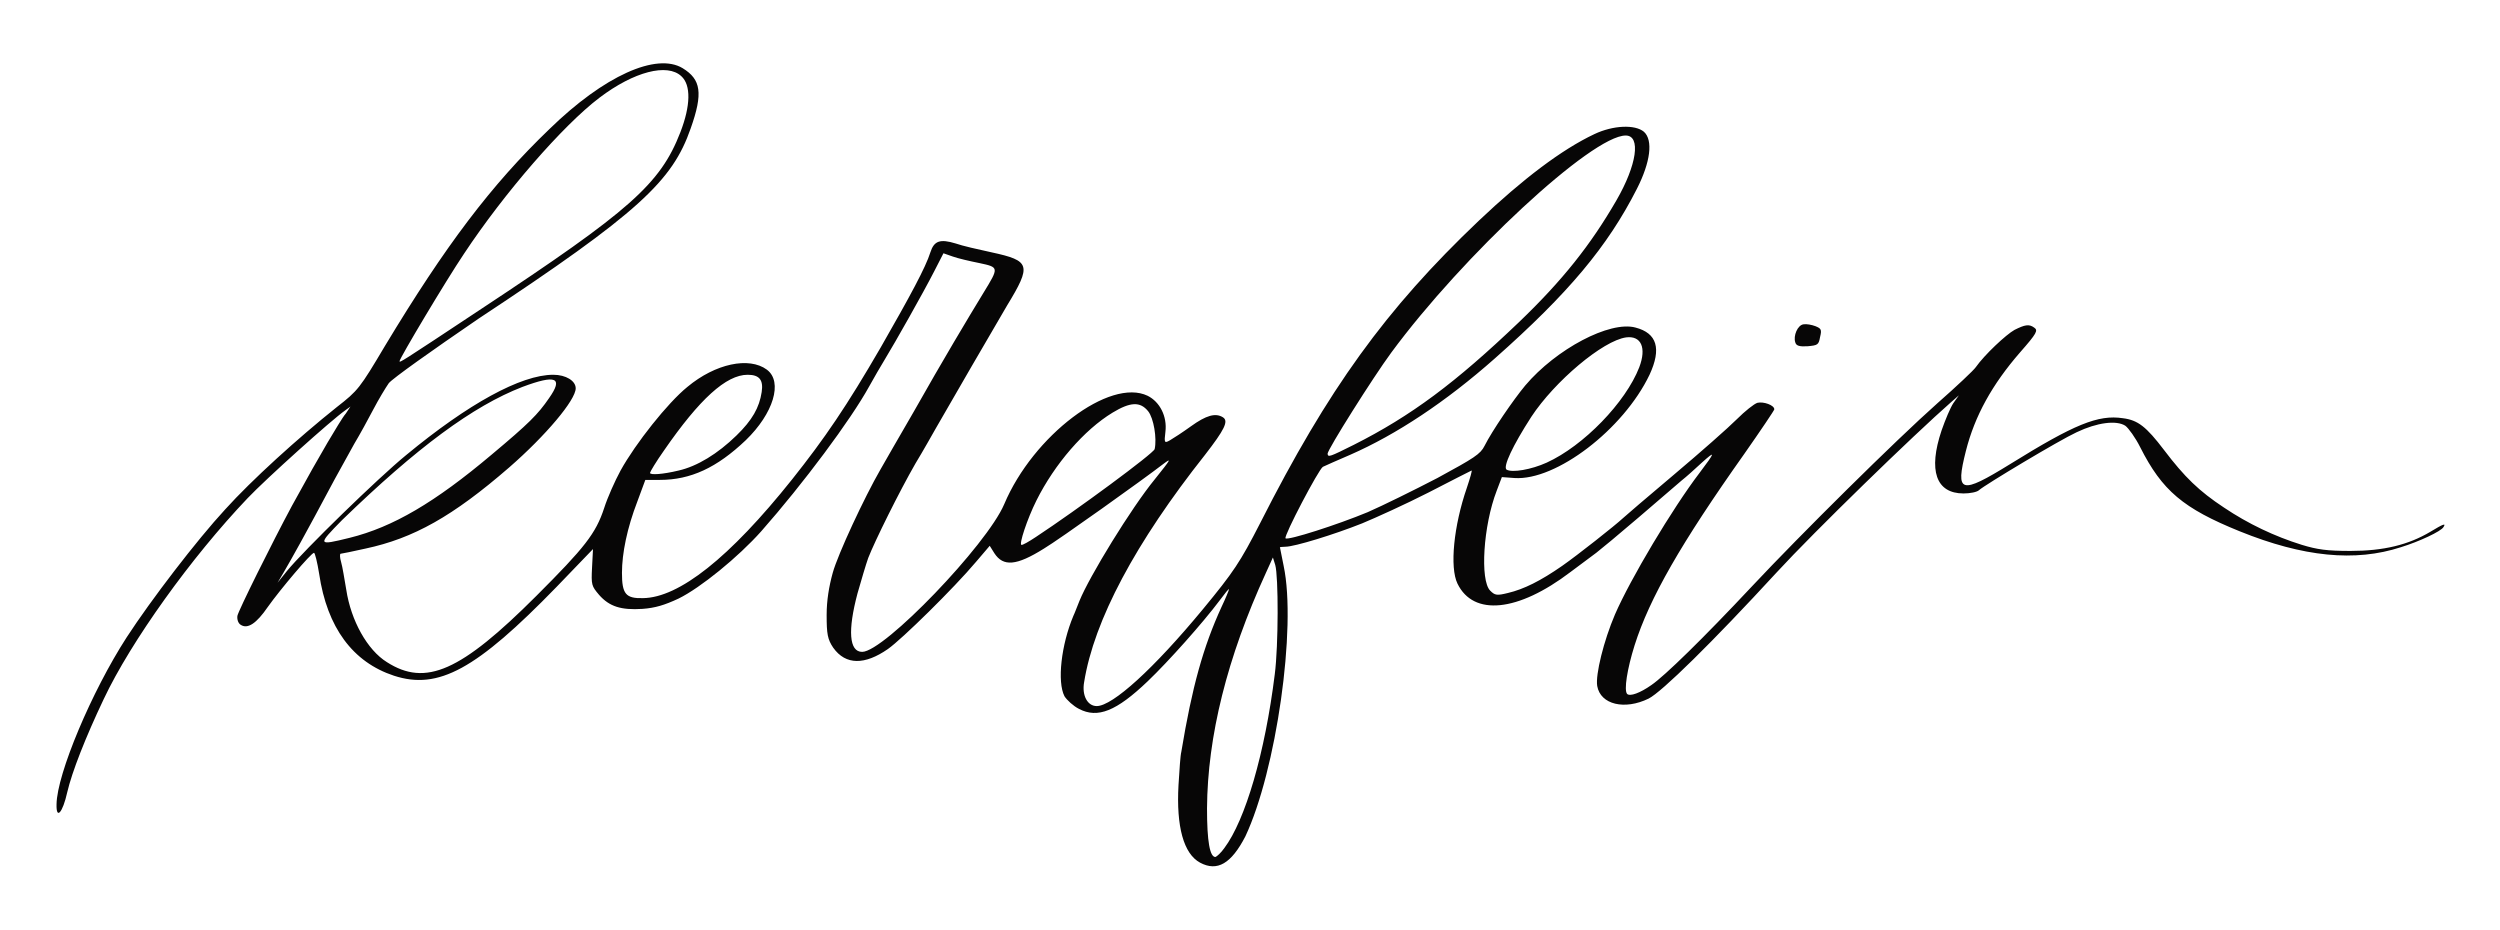 <?xml version="1.0" encoding="utf-8"?>
<!-- Generator: Adobe Illustrator 27.8.0, SVG Export Plug-In . SVG Version: 6.00 Build 0)  -->
<svg version="1.1" id="svg1" xmlns:svg="http://www.w3.org/2000/svg"
	 xmlns="http://www.w3.org/2000/svg" xmlns:xlink="http://www.w3.org/1999/xlink" x="0px" y="0px" viewBox="0 0 535 199"
	 style="enable-background:new 0 0 535 199;" xml:space="preserve">
<style type="text/css">
	.st0{fill:#070606;}
</style>
<g id="layer1">
	<path id="path1" class="st0" d="M256.8,184.6c-3.5-1.9-5.1-7.7-4.6-16.6c0.2-3.2,0.4-6.4,0.6-7.1c2.3-13.9,4.7-22.5,8.6-31
		c0.9-1.9,1.6-3.6,1.6-3.8c0-0.2-0.9,0.9-2,2.4c-3.6,4.8-10.9,13-15.4,17.3c-6.7,6.4-10.7,8-14.7,5.9c-1.2-0.6-2.6-1.9-3.1-2.7
		c-1.6-3.1-0.7-11,1.9-17.2c0.3-0.6,0.8-2,1.3-3.2c2.1-5.2,11.1-19.9,16.1-26c3.6-4.5,3.7-4.7,1.7-3.2c-4,3.1-22.2,16.1-25.4,18
		c-5.9,3.7-8.7,3.9-10.6,1l-1-1.6l-2.9,3.4c-4.8,5.7-15.9,16.6-18.9,18.7c-4.9,3.4-9,3.5-11.7-0.3c-1.2-1.8-1.4-2.9-1.4-7
		c0-3.1,0.5-6.1,1.3-9c1.1-4,6.8-16.2,10.2-22.1c0.8-1.4,4-7,7.2-12.5c6.1-10.8,11.6-20,14.9-25.4c3.3-5.4,3.3-5.4-0.9-6.3
		c-2-0.4-4.6-1-5.7-1.4l-2-0.7l-2,3.9c-2.3,4.5-8.4,15.3-10.6,18.9c-0.8,1.3-2.3,3.9-3.3,5.7c-3.9,7.1-14.1,20.8-23.1,31
		c-4.9,5.5-13,12.1-17.7,14.4c-3,1.4-5,2-7.7,2.2c-4.6,0.3-7.1-0.5-9.3-3c-1.6-1.9-1.7-2.1-1.5-5.9l0.2-3.9l-7.8,8.1
		c-17.2,17.7-25.3,22.1-34.8,19c-8.8-2.9-14.3-10.3-16-21.8c-0.4-2.5-0.9-4.5-1.1-4.5c-0.6,0-7.2,7.8-9.9,11.6
		c-2.4,3.5-4.3,4.8-5.8,3.8c-0.5-0.3-0.8-1.1-0.7-1.9c0.2-1.1,7.4-15.6,11.7-23.6c3.9-7.1,5.1-9.2,7.6-13.5c1.5-2.5,3.2-5.4,3.9-6.2
		L75,87l-1.1,0.8c-3,2.1-16.9,14.6-20.9,18.8c-12.1,12.7-25,30.7-30.8,43c-3.9,8.2-6.8,15.6-7.8,19.9c-1,4.5-2.4,6-2.3,2.6
		c0.1-6.5,7.5-24.1,15-35.7c5.2-8,15-20.8,21.1-27.4c5.7-6.3,15.5-15.2,23.9-21.9c4.5-3.5,4.9-4,10.3-13.1
		c12.9-21.4,22.7-34.4,35.2-46.4c11.7-11.4,22.9-16.4,28.5-13c3.9,2.4,4.4,5.3,1.7,12.9c-3.9,11.2-11,18-45.4,40.7
		C92.3,75.1,84,81,83.2,82c-0.7,1-2.2,3.5-3.3,5.6c-1.1,2.1-2.9,5.4-4.1,7.4c-1.1,2-3,5.4-4.2,7.6c-6.5,12.2-9.1,16.8-10.9,19.9
		l-1.3,2.2l2-2.5c3.7-4.5,19.5-19.9,25.5-24.8c13.3-11,24.6-17.2,31.5-17.2c2.7,0,4.8,1.3,4.8,2.9c0,2.5-6.4,10.1-14.2,16.9
		c-12.1,10.5-20.5,15.2-30.8,17.4c-2.7,0.6-5.1,1.1-5.3,1.1c-0.2,0-0.2,0.8,0.1,1.8s0.7,3.6,1.1,5.9c1,6.6,4.5,12.9,8.7,15.5
		c8.3,5.3,15.8,2,32-14.2c10.3-10.3,12.7-13.3,14.5-18.8c0.7-2.2,2.3-5.8,3.5-8c3.2-5.8,10.1-14.5,14.3-17.9c6-5,13.2-6.5,17-3.7
		c3.5,2.6,1.4,9.4-4.5,15.1c-6.2,5.9-11.8,8.5-18.4,8.5h-3.1l-1.7,4.6c-2.2,5.7-3.3,11.1-3.3,15.3c0,4.5,0.8,5.5,4.5,5.4
		c7.7-0.1,18.5-8.6,31.9-25.4c7-8.8,11.7-15.7,19-28.3c6.3-11,9.6-17.1,10.6-20.3c0.8-2.5,2.1-2.9,5.4-1.9c1.4,0.5,4.9,1.3,7.7,1.9
		c8.3,1.8,8.6,2.7,3.3,11.4c-3,5.1-12.4,21.3-15.2,26.2c-0.8,1.4-2.7,4.8-4.4,7.6c-3.4,5.9-8.7,16.6-10.1,20.2
		c-0.5,1.4-1.5,4.8-2.3,7.6c-2.1,7.9-1.8,12.5,1,12.5c4.7,0,26.7-22.9,30.4-31.6c6.2-14.7,22.6-27.1,30.7-23.2
		c2.6,1.3,4.2,4.4,3.8,7.7c-0.3,2.4-0.2,2.5,1,1.8c0.7-0.4,2.7-1.7,4.5-3c3.2-2.3,5.2-2.9,6.8-1.9c1.3,0.8,0.3,2.7-3.8,8
		C243,116.1,234.1,132.8,232,146c-0.5,2.8,0.7,5.1,2.7,5.1c3.4,0,12.2-8,22.7-20.7c6.6-8,8-10.1,12.3-18.5
		c14.5-28.6,26.8-45.7,46.8-64.7c9.4-8.9,17.7-15.2,24.7-18.5c4-1.9,8.7-2.1,10.6-0.5c2,1.8,1.4,6.5-1.5,12.2
		c-6.3,12.4-14.7,22.4-30.4,36.3c-10.5,9.3-21.1,16.3-30.9,20.6c-2.8,1.2-5.5,2.4-5.9,2.6c-0.9,0.5-8.4,14.8-8,15.3
		c0.5,0.5,11.1-2.9,17.6-5.6c3.2-1.4,9.9-4.7,14.9-7.3c7.9-4.3,9.2-5.1,10.1-6.9c1.6-3.2,6.2-9.9,8.7-12.9
		c6.6-7.8,18.1-13.9,23.6-12.4c4.6,1.2,5.6,4.5,3,10.1c-5.6,11.7-20,22.7-28.9,22.1l-2.7-0.2l-1.1,2.9c-2.9,7.5-3.6,19.2-1.4,21.4
		c1,1,1.4,1.1,3.8,0.5c3.4-0.8,7-2.6,11.6-5.8c3.3-2.3,11.4-8.7,13-10.2c0.3-0.3,5.2-4.5,10.9-9.3s11.7-10.1,13.5-11.9
		c1.7-1.7,3.7-3.3,4.4-3.5c1.3-0.3,3.6,0.5,3.6,1.4c0,0.2-2.9,4.5-6.4,9.5c-13.6,19.2-20.3,30.9-23.5,41c-1.6,5.1-2.3,9.6-1.6,10.4
		c0.6,0.6,2.8-0.2,5.2-1.9c2.8-1.9,11.1-10,21.5-21.1c10.5-11.2,30.7-31.2,39.7-39.2c4.1-3.6,7.8-7.1,8.2-7.7c1.9-2.7,6.5-7,8.3-8
		c2.2-1.1,3.1-1.3,4.2-0.5c0.9,0.6,0.6,1.2-3,5.3c-6,6.9-9.7,13.6-11.6,21.1c-2.3,9.1-1.2,9.4,9.5,2.8c13.7-8.5,18.8-10.6,24.1-9.8
		c3.2,0.4,5,1.8,8.8,6.8c4.4,5.8,7.5,8.8,12.8,12.3c5.2,3.5,10.9,6.2,16.7,8c3.3,1,5.3,1.3,10.4,1.3c7.1,0,12.4-1.3,17.1-4.1
		c2.8-1.7,3.4-1.9,2.8-1c-0.5,0.9-5.2,3.1-9.1,4.3c-9.8,3.2-20.9,2.1-34.5-3.4c-12.1-4.9-16.6-8.7-21.3-18c-1-2-2.5-4.1-3.2-4.6
		c-1.9-1.2-6-0.7-10.4,1.4c-3.7,1.7-19.7,11.3-20.9,12.4c-0.4,0.4-1.9,0.7-3.3,0.7c-5.9,0-7.6-4.9-4.7-13.5c0.8-2.3,1.9-4.9,2.5-5.8
		l1.2-1.7l-1.6,1.4c-8.1,7.1-29.3,27.7-37.4,36.5c-13.8,15-24.6,25.6-27.4,27c-5.1,2.5-10.3,1.3-11-2.7c-0.4-2.4,1.4-9.7,3.8-15.3
		c3.3-7.6,12.3-22.7,18.1-30.3c3.4-4.5,3.5-4.9,0.5-2.2c-1.5,1.4-3.4,3.1-4.3,3.8c-0.9,0.8-5,4.3-9.2,7.9c-4.2,3.6-8.3,7-9.1,7.6
		c-0.8,0.6-3.2,2.4-5.5,4.1c-11.3,8.6-20.8,9.5-24.2,2.5c-1.7-3.5-0.8-12.4,2-20.5c0.7-2.1,1.2-3.8,1-3.7c-0.2,0.1-4.4,2.2-9.2,4.7
		c-4.9,2.5-11.3,5.4-14.2,6.6c-6,2.4-14.5,5-16.4,5c-0.7,0-1.2,0.1-1.2,0.1c0,0.1,0.4,1.9,0.8,4c2.8,13.2-1.6,43.9-8.2,57.9
		C263.5,184.8,260.5,186.6,256.8,184.6L256.8,184.6z M262,181.5c4.5-6,8.7-20.3,10.8-37.2c0.8-6.2,0.8-21,0.1-23.4l-0.5-1.6
		l-1.5,3.3c-8.3,18.1-12.5,35-12.6,50.4c0,7.1,0.6,10.4,1.8,10.4C260.4,183.3,261.3,182.5,262,181.5L262,181.5z M221.7,114.9
		c8.8-5.8,25.2-17.9,25.4-18.8c0.5-2.3-0.2-6.6-1.4-8.1c-1.7-2.1-3.8-2-7.6,0.3c-6.1,3.7-12.4,11-16.3,18.8c-2,4-3.8,9.5-3.2,9.5
		C218.8,116.7,220.2,115.9,221.7,114.9L221.7,114.9z M74.8,115.1c9.3-2.3,18.3-7.6,30.4-17.8c8-6.7,9.9-8.6,12.3-12.1
		c3.1-4.4,1.5-5.1-5.7-2.4c-10.6,4.1-22.6,13-38.6,28.5C67.9,116.7,67.9,116.8,74.8,115.1L74.8,115.1z M145.2,100.7
		c4-0.9,8.4-3.6,12.4-7.5c3.4-3.3,4.9-6,5.4-9.3c0.4-2.6-0.5-3.7-3-3.7c-4.6,0-10.3,5.2-17.9,16.2c-1.7,2.4-3,4.6-3,4.8
		C139.1,101.7,141.9,101.5,145.2,100.7L145.2,100.7z M331,99c7.9-3.6,16.9-12.9,19.8-20.4c1.6-4.2,0.4-6.8-2.8-6.4
		c-5,0.7-15.3,9.4-20.3,17c-4,6.2-6.1,10.7-5.3,11.3C323.6,101.2,327.7,100.5,331,99L331,99z M289.7,95.2
		c12.3-6.2,21.8-13.3,35.3-26.2c9.4-9,15.4-16.6,20.9-26.1c4.4-7.6,5.3-13.9,2-13.9c-7.2,0-34.8,25.6-50.2,46.5
		c-3.9,5.3-13.6,20.7-13.6,21.6C284.2,97.9,284.5,97.8,289.7,95.2L289.7,95.2z M103,66.1c31.8-21,38.3-26.7,42.6-37.8
		c2.2-5.7,2.3-10.1,0.2-12c-3-2.8-10.1-1-17.5,4.6c-7.8,5.9-20.4,20.4-29,33.4c-3.9,5.8-13.8,22.4-13.8,23
		C85.6,77.6,85.2,77.9,103,66.1L103,66.1z M384.2,73.3c-0.5-1.4,0.5-3.8,1.8-3.9c0.6-0.1,1.7,0.1,2.5,0.4c1.2,0.5,1.4,0.7,1,2.3
		c-0.3,1.7-0.5,1.8-2.7,2C385.1,74.2,384.4,74,384.2,73.3L384.2,73.3z"/>
</g>
</svg>
